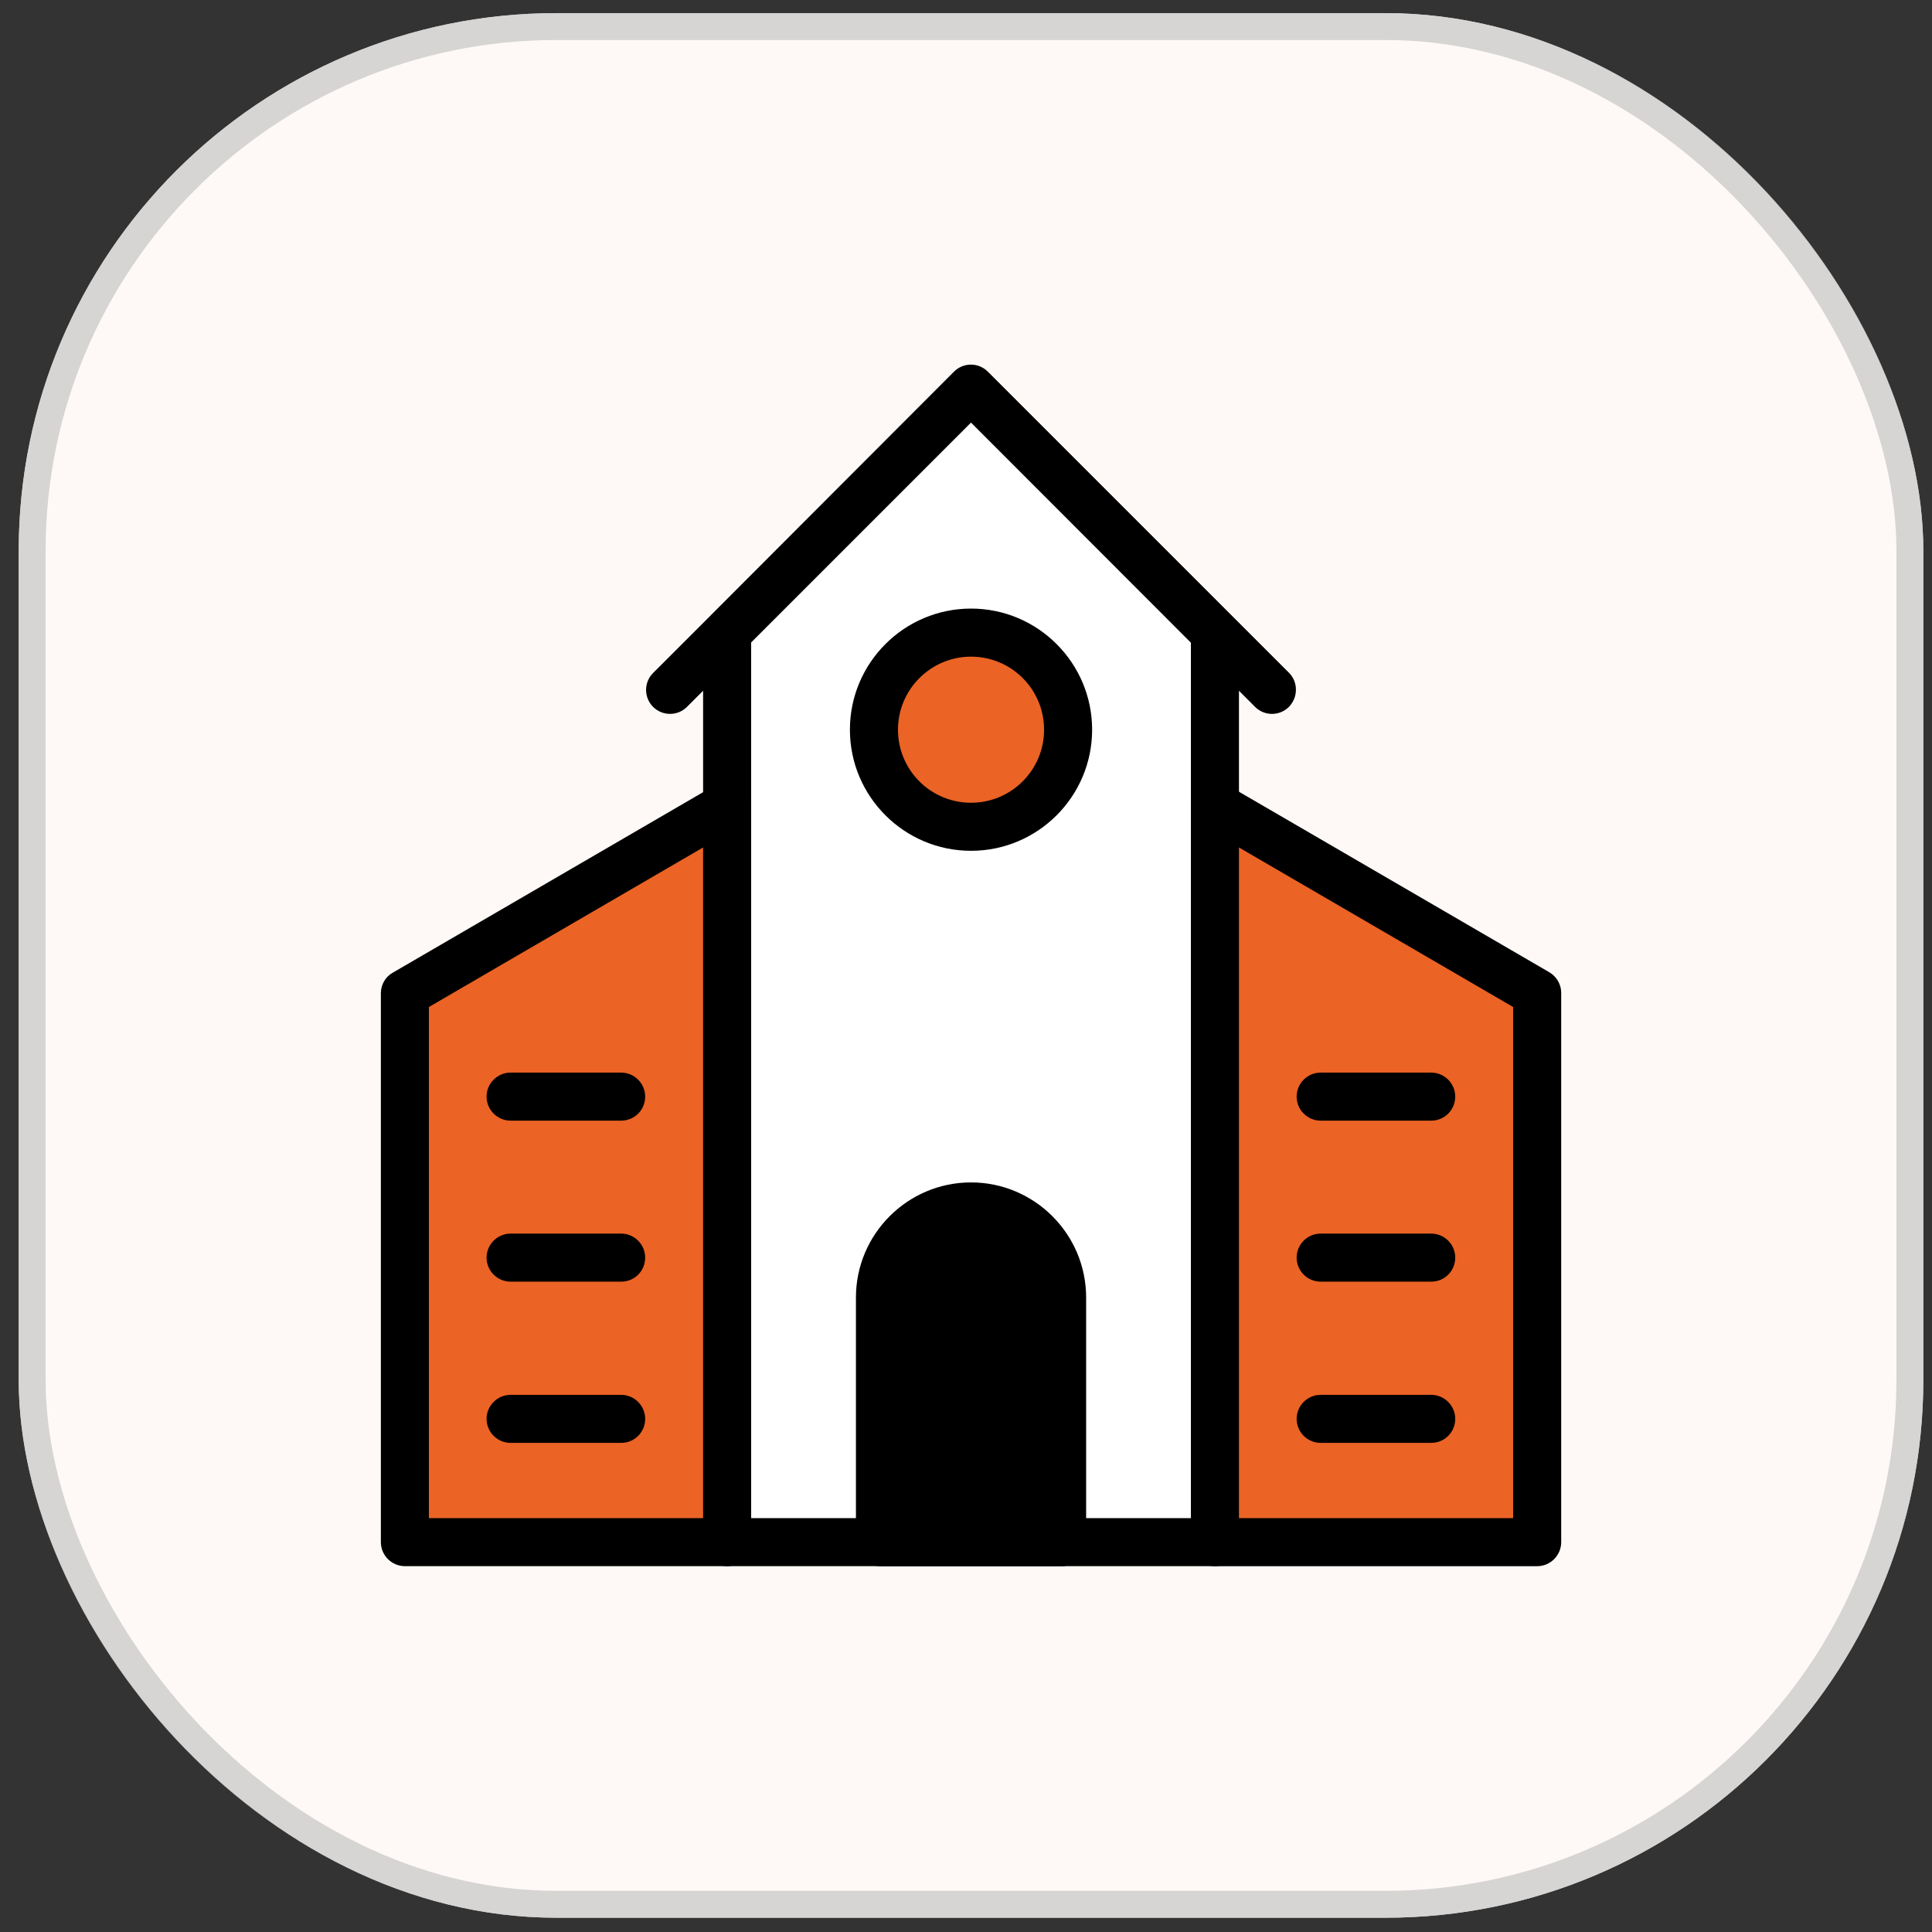 <svg width="67" height="67" viewBox="0 0 67 67" fill="none" xmlns="http://www.w3.org/2000/svg">
<rect x="0" y="0" width="67" height="67" fill="#333333" stroke="none"/>
<rect x="0.649" y="0.455" width="66.05" height="66.05" rx="18.653" fill="#FEF9F6"/>
<rect x="1.115" y="0.921" width="65.118" height="65.118" rx="18.187" stroke="#CCCCCC" stroke-opacity="0.8" stroke-width="0.933"/>
<path d="M25.216 21.939V53.48H42.133V21.939L44.116 23.922L33.674 13.48L23.233 23.922L25.216 21.939Z" fill="white"/>
<path d="M42.133 54.313H25.216C24.758 54.313 24.383 53.938 24.383 53.48V23.955L23.824 24.514C23.499 24.838 22.974 24.838 22.649 24.514C22.324 24.189 22.324 23.663 22.649 23.338L24.633 21.355C24.641 21.347 24.641 21.347 24.649 21.338L33.083 12.889C33.408 12.563 33.933 12.563 34.258 12.889L44.699 23.33C44.866 23.497 44.941 23.705 44.941 23.922C44.941 24.139 44.858 24.347 44.699 24.514C44.374 24.838 43.849 24.838 43.524 24.514L42.966 23.955V53.48C42.966 53.938 42.591 54.313 42.133 54.313ZM26.049 52.647H41.299V22.288L33.674 14.655L26.049 22.28V52.647Z" fill="black"/>
<path d="M53.308 34.447V53.48H42.133V27.939L53.308 34.447Z" fill="#EB6325"/>
<path d="M53.308 54.314H42.133C41.674 54.314 41.299 53.939 41.299 53.48V27.939C41.299 27.639 41.458 27.364 41.716 27.214C41.974 27.064 42.291 27.064 42.549 27.214L53.724 33.714C53.983 33.864 54.141 34.139 54.141 34.43V53.48C54.141 53.939 53.766 54.314 53.308 54.314ZM42.966 52.647H52.474V34.922L42.966 29.389V52.647Z" fill="black"/>
<path d="M14.041 34.447V53.48H25.216V27.939L14.041 34.447Z" fill="#EB6325"/>
<path d="M25.216 54.313H14.041C13.583 54.313 13.208 53.938 13.208 53.48V34.447C13.208 34.147 13.366 33.872 13.624 33.73L24.799 27.23C25.058 27.08 25.374 27.08 25.633 27.23C25.891 27.38 26.049 27.655 26.049 27.955V53.48C26.049 53.938 25.674 54.313 25.216 54.313ZM14.874 52.647H24.383V29.389L14.874 34.922V52.647Z" fill="black"/>
<path d="M36.833 53.48H30.516V44.997C30.516 43.255 31.933 41.838 33.674 41.838C35.416 41.838 36.833 43.255 36.833 44.997V53.48Z" fill="black"/>
<path d="M36.833 54.313H30.516C30.058 54.313 29.683 53.938 29.683 53.48V44.997C29.683 42.797 31.474 41.005 33.674 41.005C35.874 41.005 37.666 42.797 37.666 44.997V53.48C37.666 53.938 37.291 54.313 36.833 54.313ZM31.349 52.647H35.999V44.997C35.999 43.714 34.958 42.672 33.674 42.672C32.391 42.672 31.349 43.714 31.349 44.997V52.647Z" fill="black"/>
<path d="M49.633 38.863H45.799C45.341 38.863 44.966 38.488 44.966 38.03C44.966 37.572 45.341 37.197 45.799 37.197H49.633C50.091 37.197 50.466 37.572 50.466 38.03C50.466 38.488 50.099 38.863 49.633 38.863Z" fill="black"/>
<path d="M49.633 44.447H45.799C45.341 44.447 44.966 44.072 44.966 43.614C44.966 43.155 45.341 42.78 45.799 42.78H49.633C50.091 42.78 50.466 43.155 50.466 43.614C50.466 44.072 50.099 44.447 49.633 44.447Z" fill="black"/>
<path d="M49.633 50.038H45.799C45.341 50.038 44.966 49.663 44.966 49.205C44.966 48.747 45.341 48.372 45.799 48.372H49.633C50.091 48.372 50.466 48.747 50.466 49.205C50.466 49.663 50.099 50.038 49.633 50.038Z" fill="black"/>
<path d="M21.541 38.863H17.708C17.249 38.863 16.874 38.488 16.874 38.03C16.874 37.572 17.249 37.197 17.708 37.197H21.541C21.999 37.197 22.374 37.572 22.374 38.03C22.374 38.488 22.008 38.863 21.541 38.863Z" fill="black"/>
<path d="M21.541 44.447H17.708C17.249 44.447 16.874 44.072 16.874 43.614C16.874 43.155 17.249 42.78 17.708 42.78H21.541C21.999 42.78 22.374 43.155 22.374 43.614C22.374 44.072 22.008 44.447 21.541 44.447Z" fill="black"/>
<path d="M21.541 50.038H17.708C17.249 50.038 16.874 49.663 16.874 49.205C16.874 48.747 17.249 48.372 17.708 48.372H21.541C21.999 48.372 22.374 48.747 22.374 49.205C22.374 49.663 22.008 50.038 21.541 50.038Z" fill="black"/>
<path d="M33.674 28.672C35.534 28.672 37.041 27.165 37.041 25.305C37.041 23.446 35.534 21.939 33.674 21.939C31.815 21.939 30.308 23.446 30.308 25.305C30.308 27.165 31.815 28.672 33.674 28.672Z" fill="#EB6325"/>
<path d="M33.674 29.505C31.358 29.505 29.474 27.622 29.474 25.305C29.474 22.989 31.358 21.105 33.674 21.105C35.991 21.105 37.874 22.989 37.874 25.305C37.874 27.622 35.991 29.505 33.674 29.505ZM33.674 22.772C32.283 22.772 31.141 23.905 31.141 25.305C31.141 26.705 32.274 27.839 33.674 27.839C35.074 27.839 36.208 26.705 36.208 25.305C36.208 23.905 35.074 22.772 33.674 22.772Z" fill="black"/>
</svg>
